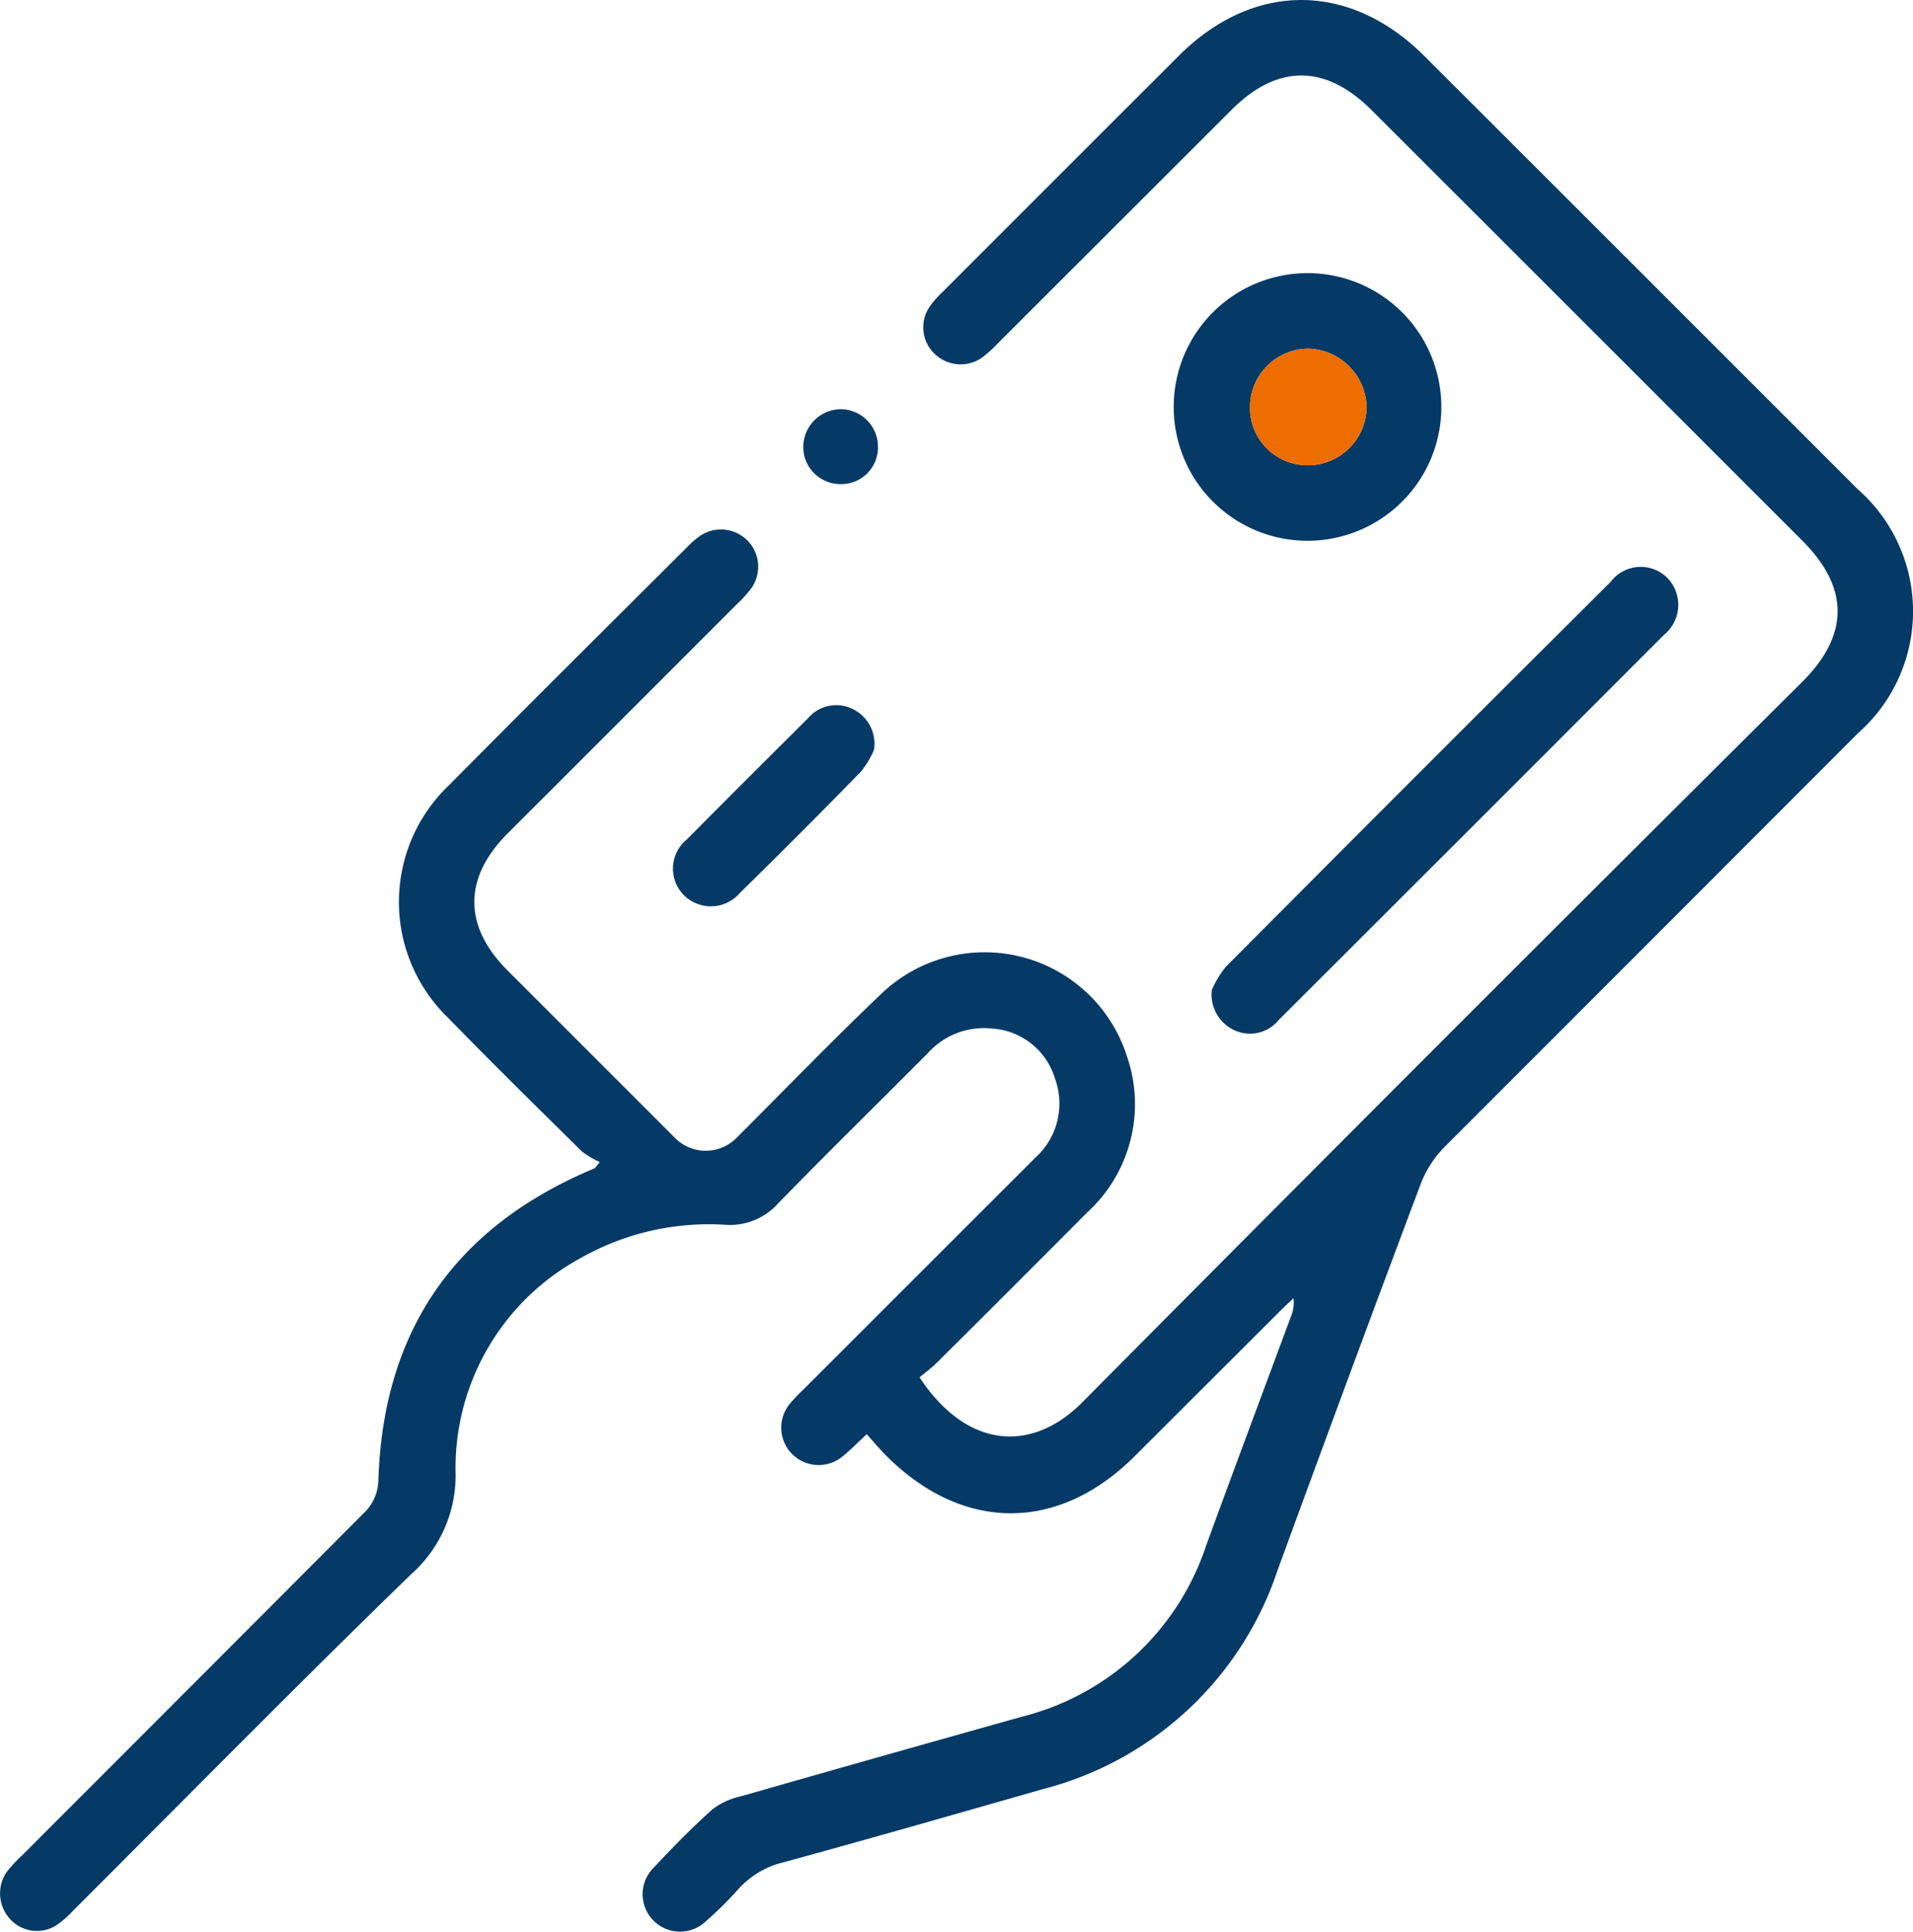<svg xmlns="http://www.w3.org/2000/svg" width="77.721" height="78.485" viewBox="0 0 77.721 78.485"><g transform="translate(38.861 39.243)"><g transform="translate(-38.861 -39.243)"><path d="M24.369,47.215a3.477,3.477,0,0,1-.73-.433C21.821,44.987,20,43.2,18.217,41.366a6.545,6.545,0,0,1,.034-9.47c3.216-3.251,6.462-6.471,9.7-9.7a3.218,3.218,0,0,1,.524-.444,1.513,1.513,0,0,1,2.077,2.11,4.846,4.846,0,0,1-.611.683q-4.658,4.663-9.32,9.321c-1.8,1.8-1.8,3.77,0,5.565L27.39,46.2a1.756,1.756,0,0,0,2.547.018c1.954-1.948,3.869-3.936,5.867-5.837a6.067,6.067,0,0,1,9.989,2.56,5.956,5.956,0,0,1-1.625,6.323q-3.025,3.043-6.07,6.068c-.234.234-.5.433-.739.632,1.943,2.934,4.575,3.067,6.616,1.009Q58.547,42.286,73.226,27.7q2.864-2.863,0-5.731-8.751-8.753-17.506-17.5C53.851,2.605,51.9,2.6,50.043,4.455Q45.3,9.194,40.555,13.934a5.085,5.085,0,0,1-.682.614,1.52,1.52,0,0,1-1.9-.17,1.489,1.489,0,0,1-.222-1.891,4,4,0,0,1,.551-.632q4.794-4.8,9.593-9.591c3.024-3.019,6.936-3.019,9.969.009q8.813,8.8,17.616,17.608a6.6,6.6,0,0,1,0,9.915Q67.09,38.2,58.691,46.6a4.4,4.4,0,0,0-.973,1.507Q54.773,55.95,51.9,63.816a13.632,13.632,0,0,1-9.513,8.873c-3.507,1-7.012,2.01-10.531,2.971a3.606,3.606,0,0,0-1.862,1.1,14.469,14.469,0,0,1-1.306,1.293,1.52,1.52,0,0,1-2.132-2.167c.768-.82,1.556-1.626,2.391-2.375a2.982,2.982,0,0,1,1.164-.529q5.7-1.631,11.409-3.231a10.61,10.61,0,0,0,7.48-6.945c1.135-3.114,2.3-6.217,3.451-9.325a1.44,1.44,0,0,0,.1-.732c-.185.177-.374.35-.555.531q-2.956,2.951-5.91,5.9c-3.1,3.085-6.972,3.072-10.078-.032-.268-.268-.511-.56-.795-.874-.387.356-.666.647-.98.9a1.52,1.52,0,0,1-2.133-2.15,6.756,6.756,0,0,1,.528-.554q4.714-4.715,9.43-9.428a2.957,2.957,0,0,0,.8-3.228A2.854,2.854,0,0,0,40.3,41.79a3.057,3.057,0,0,0-2.614,1.01c-2.017,2.029-4.063,4.03-6.058,6.08a2.632,2.632,0,0,1-2.1.888,10.561,10.561,0,0,0-5.962,1.362,9.7,9.7,0,0,0-5.058,8.633,5.363,5.363,0,0,1-1.8,4.195c-4.638,4.5-9.168,9.111-13.742,13.678a4.028,4.028,0,0,1-.692.6A1.477,1.477,0,0,1,.4,77.963a1.546,1.546,0,0,1-.125-1.909A5.917,5.917,0,0,1,.9,75.383q6.991-6.991,13.97-13.994a1.9,1.9,0,0,0,.5-1.175c.174-6.027,3-10.24,8.538-12.639l.262-.114Z" transform="translate(0 0)" fill="#053a67"/><path d="M160.369,92.216a3.954,3.954,0,0,1,.579-.96q7.8-7.84,15.639-15.645a1.527,1.527,0,0,1,2.3-.136,1.572,1.572,0,0,1-.153,2.31q-7.815,7.827-15.644,15.64a1.507,1.507,0,0,1-1.8.42A1.6,1.6,0,0,1,160.369,92.216Z" transform="translate(-111.137 -51.984)" fill="#053a67"/><path d="M160.842,47.025a5.437,5.437,0,0,1-.028-10.874,5.437,5.437,0,1,1,.028,10.874Zm.028-3.069a2.389,2.389,0,0,0,2.359-2.4,2.438,2.438,0,0,0-2.367-2.336,2.386,2.386,0,0,0-2.373,2.383A2.337,2.337,0,0,0,160.869,43.956Z" transform="translate(-107.706 -25.053)" fill="#053a67"/><path d="M97.228,95.141a3.678,3.678,0,0,1-.533.888q-2.427,2.489-4.911,4.923a1.552,1.552,0,0,1-2.251.123,1.53,1.53,0,0,1,.1-2.3c1.629-1.649,3.275-3.281,4.916-4.919a1.5,1.5,0,0,1,1.811-.372A1.566,1.566,0,0,1,97.228,95.141Z" transform="translate(-61.719 -64.676)" fill="#053a67"/><path d="M107.853,57.2a1.51,1.51,0,0,1-1.548-1.469,1.543,1.543,0,0,1,1.535-1.575,1.526,1.526,0,0,1,1.5,1.525A1.488,1.488,0,0,1,107.853,57.2Z" transform="translate(-73.67 -37.531)" fill="#053a67"/><path d="M167.8,50.883a2.337,2.337,0,0,1-2.381-2.353,2.386,2.386,0,0,1,2.373-2.383,2.438,2.438,0,0,1,2.367,2.337A2.389,2.389,0,0,1,167.8,50.883Z" transform="translate(-114.637 -31.98)" fill="#ed6d00"/></g></g></svg>